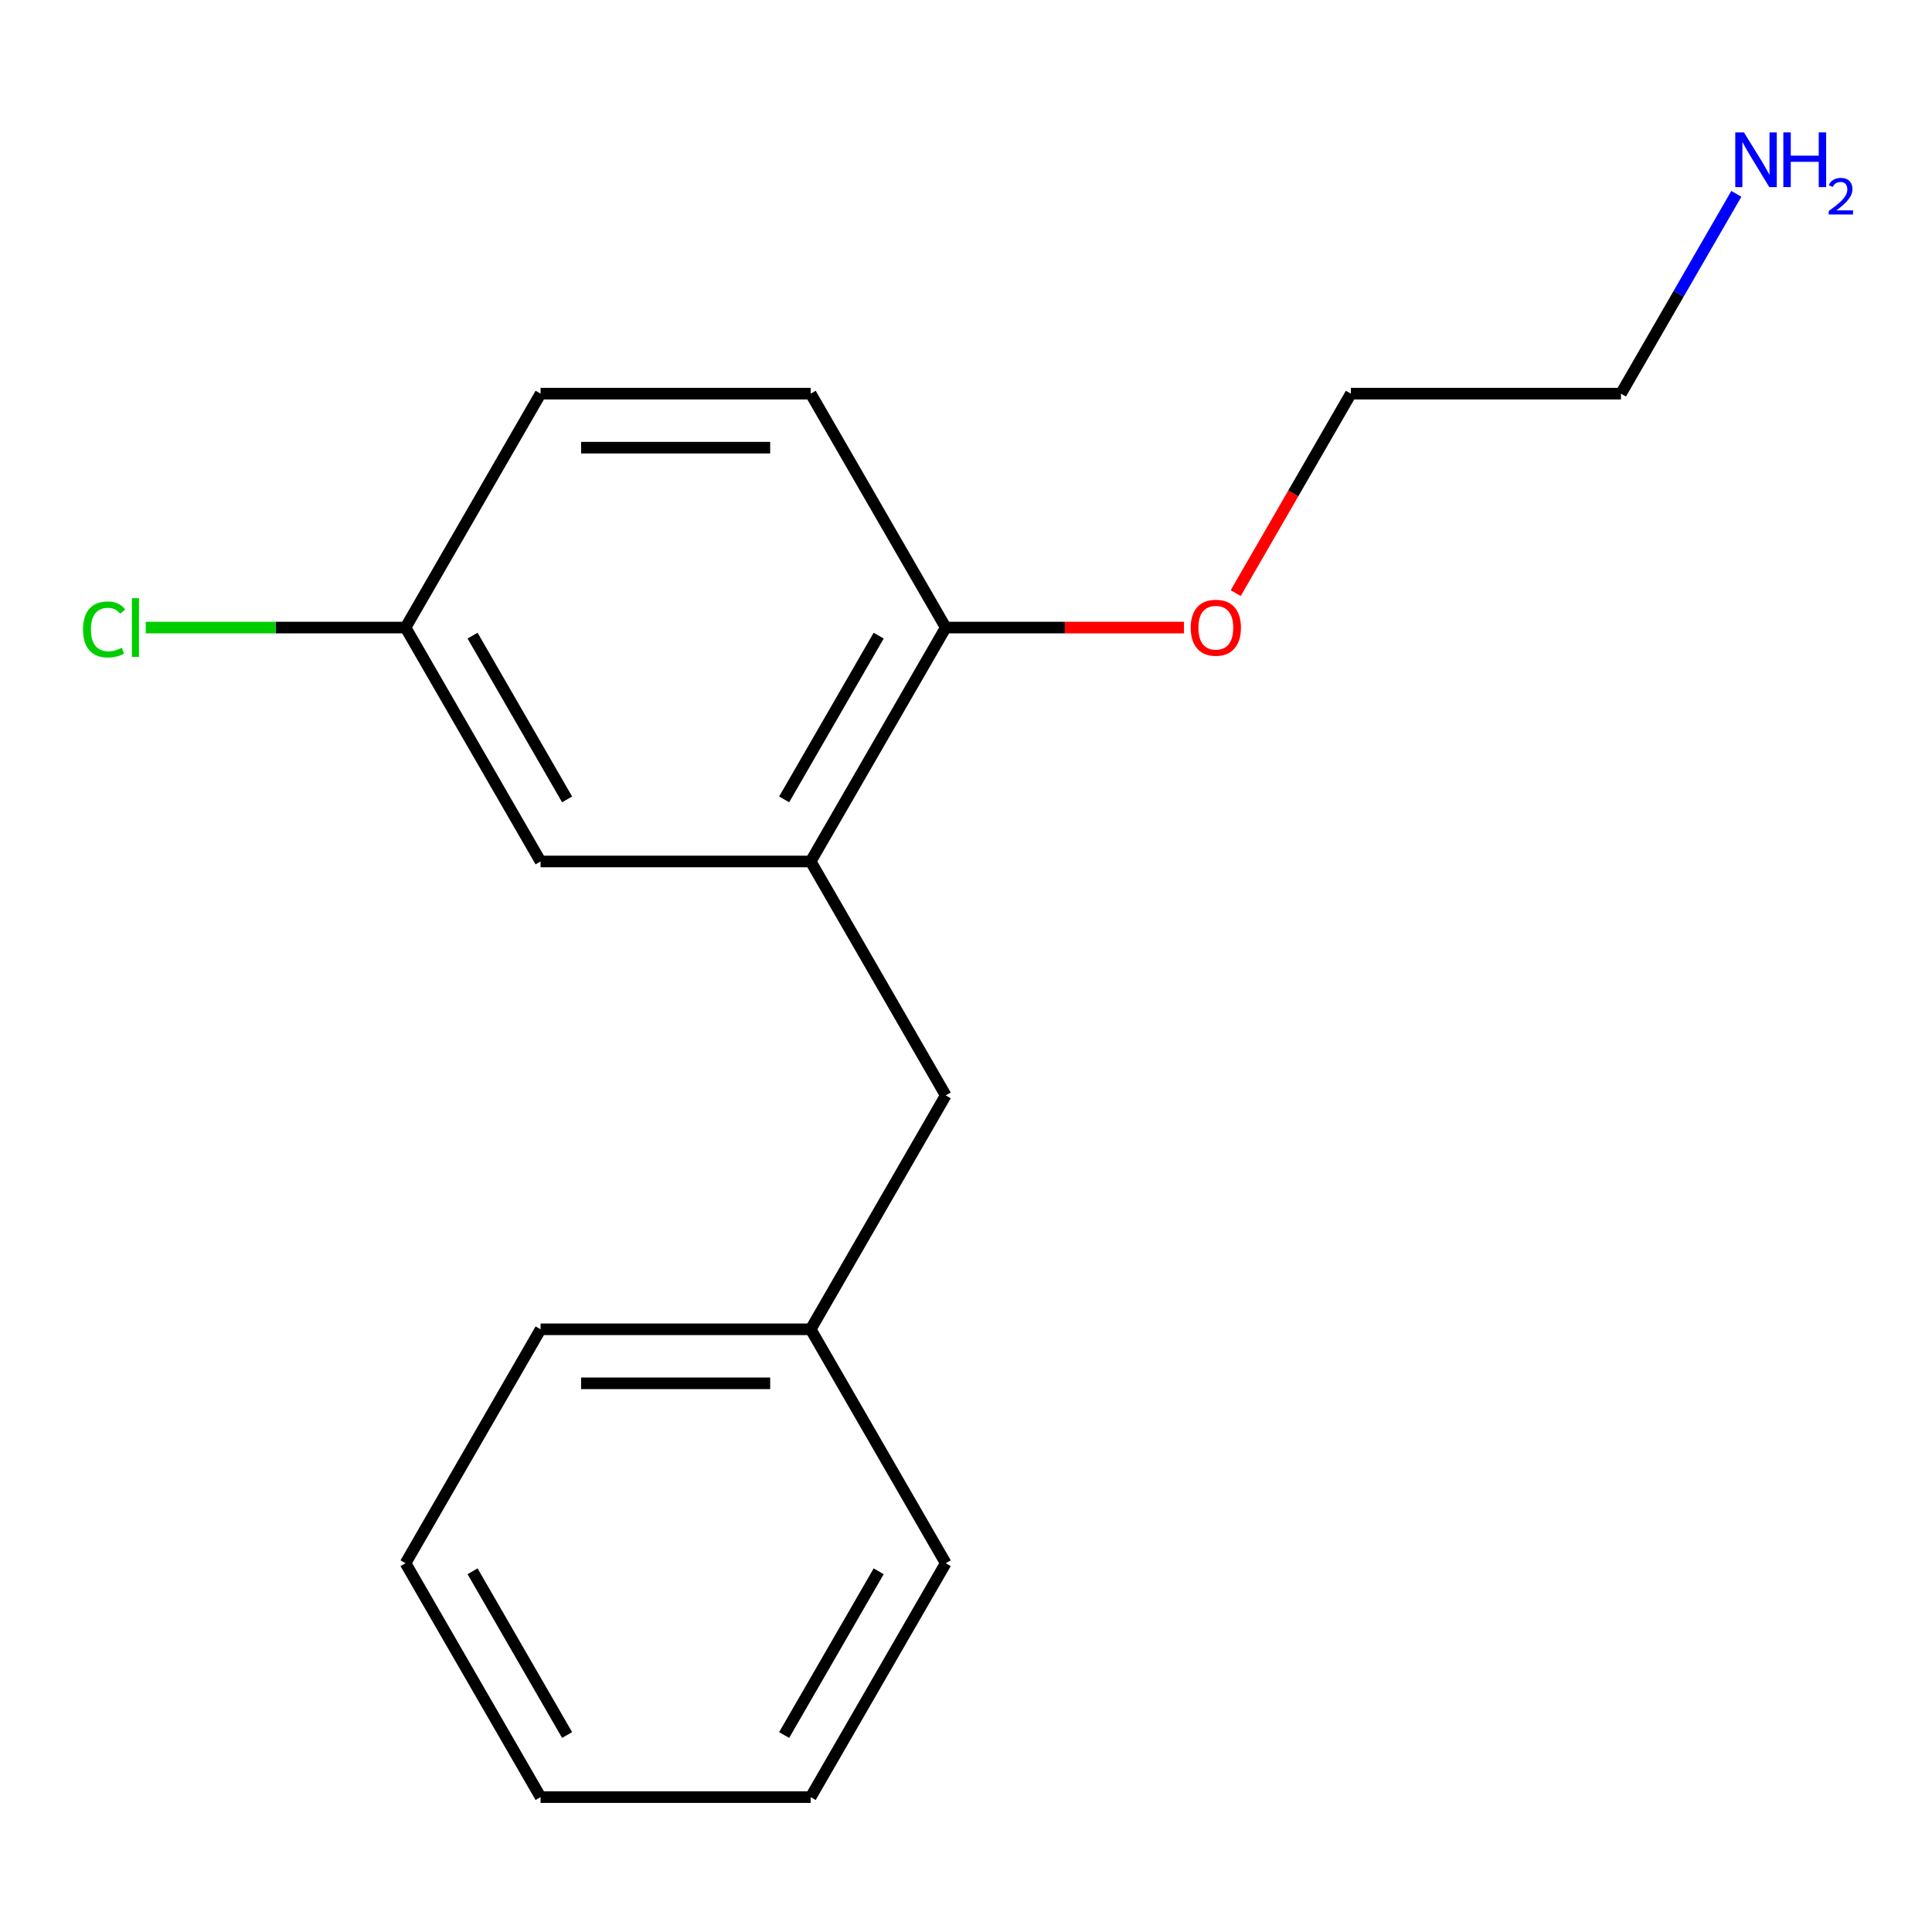 <?xml version='1.0' encoding='iso-8859-1'?>
<svg version='1.1' baseProfile='full'
              xmlns='http://www.w3.org/2000/svg'
                      xmlns:rdkit='http://www.rdkit.org/xml'
                      xmlns:xlink='http://www.w3.org/1999/xlink'
                  xml:space='preserve'
width='1000px' height='1000px' viewBox='0 0 1000 1000'>
<!-- END OF HEADER -->
<rect style='opacity:1.0;fill:#FFFFFF;stroke:none' width='1000' height='1000' x='0' y='0'> </rect>
<path class='bond-0' d='M 419.606,445.898 L 489.507,324.825' style='fill:none;fill-rule:evenodd;stroke:#000000;stroke-width:6px;stroke-linecap:butt;stroke-linejoin:miter;stroke-opacity:1' />
<path class='bond-0' d='M 405.877,413.757 L 454.808,329.006' style='fill:none;fill-rule:evenodd;stroke:#000000;stroke-width:6px;stroke-linecap:butt;stroke-linejoin:miter;stroke-opacity:1' />
<path class='bond-1' d='M 419.606,445.898 L 489.507,566.97' style='fill:none;fill-rule:evenodd;stroke:#000000;stroke-width:6px;stroke-linecap:butt;stroke-linejoin:miter;stroke-opacity:1' />
<path class='bond-2' d='M 419.606,445.898 L 279.804,445.898' style='fill:none;fill-rule:evenodd;stroke:#000000;stroke-width:6px;stroke-linecap:butt;stroke-linejoin:miter;stroke-opacity:1' />
<path class='bond-3' d='M 489.507,324.825 L 419.606,203.753' style='fill:none;fill-rule:evenodd;stroke:#000000;stroke-width:6px;stroke-linecap:butt;stroke-linejoin:miter;stroke-opacity:1' />
<path class='bond-8' d='M 489.507,324.825 L 551.161,324.825' style='fill:none;fill-rule:evenodd;stroke:#000000;stroke-width:6px;stroke-linecap:butt;stroke-linejoin:miter;stroke-opacity:1' />
<path class='bond-8' d='M 551.161,324.825 L 612.815,324.825' style='fill:none;fill-rule:evenodd;stroke:#FF0000;stroke-width:6px;stroke-linecap:butt;stroke-linejoin:miter;stroke-opacity:1' />
<path class='bond-5' d='M 489.507,566.97 L 419.606,688.043' style='fill:none;fill-rule:evenodd;stroke:#000000;stroke-width:6px;stroke-linecap:butt;stroke-linejoin:miter;stroke-opacity:1' />
<path class='bond-4' d='M 279.804,445.898 L 209.902,324.825' style='fill:none;fill-rule:evenodd;stroke:#000000;stroke-width:6px;stroke-linecap:butt;stroke-linejoin:miter;stroke-opacity:1' />
<path class='bond-4' d='M 293.533,413.757 L 244.602,329.006' style='fill:none;fill-rule:evenodd;stroke:#000000;stroke-width:6px;stroke-linecap:butt;stroke-linejoin:miter;stroke-opacity:1' />
<path class='bond-17' d='M 419.606,203.753 L 279.804,203.753' style='fill:none;fill-rule:evenodd;stroke:#000000;stroke-width:6px;stroke-linecap:butt;stroke-linejoin:miter;stroke-opacity:1' />
<path class='bond-17' d='M 398.636,231.713 L 300.774,231.713' style='fill:none;fill-rule:evenodd;stroke:#000000;stroke-width:6px;stroke-linecap:butt;stroke-linejoin:miter;stroke-opacity:1' />
<path class='bond-6' d='M 209.902,324.825 L 279.804,203.753' style='fill:none;fill-rule:evenodd;stroke:#000000;stroke-width:6px;stroke-linecap:butt;stroke-linejoin:miter;stroke-opacity:1' />
<path class='bond-7' d='M 209.902,324.825 L 142.669,324.825' style='fill:none;fill-rule:evenodd;stroke:#000000;stroke-width:6px;stroke-linecap:butt;stroke-linejoin:miter;stroke-opacity:1' />
<path class='bond-7' d='M 142.669,324.825 L 75.435,324.825' style='fill:none;fill-rule:evenodd;stroke:#00CC00;stroke-width:6px;stroke-linecap:butt;stroke-linejoin:miter;stroke-opacity:1' />
<path class='bond-12' d='M 419.606,688.043 L 279.804,688.043' style='fill:none;fill-rule:evenodd;stroke:#000000;stroke-width:6px;stroke-linecap:butt;stroke-linejoin:miter;stroke-opacity:1' />
<path class='bond-12' d='M 398.636,716.003 L 300.774,716.003' style='fill:none;fill-rule:evenodd;stroke:#000000;stroke-width:6px;stroke-linecap:butt;stroke-linejoin:miter;stroke-opacity:1' />
<path class='bond-13' d='M 419.606,688.043 L 489.507,809.115' style='fill:none;fill-rule:evenodd;stroke:#000000;stroke-width:6px;stroke-linecap:butt;stroke-linejoin:miter;stroke-opacity:1' />
<path class='bond-11' d='M 639.595,307.01 L 669.403,255.381' style='fill:none;fill-rule:evenodd;stroke:#FF0000;stroke-width:6px;stroke-linecap:butt;stroke-linejoin:miter;stroke-opacity:1' />
<path class='bond-11' d='M 669.403,255.381 L 699.211,203.753' style='fill:none;fill-rule:evenodd;stroke:#000000;stroke-width:6px;stroke-linecap:butt;stroke-linejoin:miter;stroke-opacity:1' />
<path class='bond-9' d='M 898.721,100.335 L 868.867,152.044' style='fill:none;fill-rule:evenodd;stroke:#0000FF;stroke-width:6px;stroke-linecap:butt;stroke-linejoin:miter;stroke-opacity:1' />
<path class='bond-9' d='M 868.867,152.044 L 839.013,203.753' style='fill:none;fill-rule:evenodd;stroke:#000000;stroke-width:6px;stroke-linecap:butt;stroke-linejoin:miter;stroke-opacity:1' />
<path class='bond-10' d='M 839.013,203.753 L 699.211,203.753' style='fill:none;fill-rule:evenodd;stroke:#000000;stroke-width:6px;stroke-linecap:butt;stroke-linejoin:miter;stroke-opacity:1' />
<path class='bond-15' d='M 279.804,688.043 L 209.902,809.115' style='fill:none;fill-rule:evenodd;stroke:#000000;stroke-width:6px;stroke-linecap:butt;stroke-linejoin:miter;stroke-opacity:1' />
<path class='bond-14' d='M 489.507,809.115 L 419.606,930.188' style='fill:none;fill-rule:evenodd;stroke:#000000;stroke-width:6px;stroke-linecap:butt;stroke-linejoin:miter;stroke-opacity:1' />
<path class='bond-14' d='M 454.808,813.296 L 405.877,898.046' style='fill:none;fill-rule:evenodd;stroke:#000000;stroke-width:6px;stroke-linecap:butt;stroke-linejoin:miter;stroke-opacity:1' />
<path class='bond-16' d='M 419.606,930.188 L 279.804,930.188' style='fill:none;fill-rule:evenodd;stroke:#000000;stroke-width:6px;stroke-linecap:butt;stroke-linejoin:miter;stroke-opacity:1' />
<path class='bond-18' d='M 209.902,809.115 L 279.804,930.188' style='fill:none;fill-rule:evenodd;stroke:#000000;stroke-width:6px;stroke-linecap:butt;stroke-linejoin:miter;stroke-opacity:1' />
<path class='bond-18' d='M 244.602,813.296 L 293.533,898.046' style='fill:none;fill-rule:evenodd;stroke:#000000;stroke-width:6px;stroke-linecap:butt;stroke-linejoin:miter;stroke-opacity:1' />
<path  class='atom-8' d='M 42.98 325.805
Q 42.98 318.765, 46.26 315.085
Q 49.58 311.365, 55.86 311.365
Q 61.7 311.365, 64.82 315.485
L 62.18 317.645
Q 59.9 314.645, 55.86 314.645
Q 51.58 314.645, 49.3 317.525
Q 47.06 320.365, 47.06 325.805
Q 47.06 331.405, 49.38 334.285
Q 51.74 337.165, 56.3 337.165
Q 59.42 337.165, 63.06 335.285
L 64.18 338.285
Q 62.7 339.245, 60.46 339.805
Q 58.22 340.365, 55.74 340.365
Q 49.58 340.365, 46.26 336.605
Q 42.98 332.845, 42.98 325.805
' fill='#00CC00'/>
<path  class='atom-8' d='M 68.26 309.645
L 71.94 309.645
L 71.94 340.005
L 68.26 340.005
L 68.26 309.645
' fill='#00CC00'/>
<path  class='atom-9' d='M 616.31 324.905
Q 616.31 318.105, 619.67 314.305
Q 623.03 310.505, 629.31 310.505
Q 635.59 310.505, 638.95 314.305
Q 642.31 318.105, 642.31 324.905
Q 642.31 331.785, 638.91 335.705
Q 635.51 339.585, 629.31 339.585
Q 623.07 339.585, 619.67 335.705
Q 616.31 331.825, 616.31 324.905
M 629.31 336.385
Q 633.63 336.385, 635.95 333.505
Q 638.31 330.585, 638.31 324.905
Q 638.31 319.345, 635.95 316.545
Q 633.63 313.705, 629.31 313.705
Q 624.99 313.705, 622.63 316.505
Q 620.31 319.305, 620.31 324.905
Q 620.31 330.625, 622.63 333.505
Q 624.99 336.385, 629.31 336.385
' fill='#FF0000'/>
<path  class='atom-10' d='M 902.655 68.52
L 911.935 83.52
Q 912.855 85, 914.335 87.68
Q 915.815 90.36, 915.895 90.52
L 915.895 68.52
L 919.655 68.52
L 919.655 96.84
L 915.775 96.84
L 905.815 80.44
Q 904.655 78.52, 903.415 76.32
Q 902.215 74.12, 901.855 73.44
L 901.855 96.84
L 898.175 96.84
L 898.175 68.52
L 902.655 68.52
' fill='#0000FF'/>
<path  class='atom-10' d='M 923.055 68.52
L 926.895 68.52
L 926.895 80.56
L 941.375 80.56
L 941.375 68.52
L 945.215 68.52
L 945.215 96.84
L 941.375 96.84
L 941.375 83.76
L 926.895 83.76
L 926.895 96.84
L 923.055 96.84
L 923.055 68.52
' fill='#0000FF'/>
<path  class='atom-10' d='M 946.587 95.847
Q 947.274 94.078, 948.911 93.101
Q 950.547 92.098, 952.818 92.098
Q 955.643 92.098, 957.227 93.629
Q 958.811 95.16, 958.811 97.879
Q 958.811 100.652, 956.751 103.239
Q 954.719 105.826, 950.495 108.888
L 959.127 108.888
L 959.127 111
L 946.535 111
L 946.535 109.232
Q 950.019 106.75, 952.079 104.902
Q 954.164 103.054, 955.167 101.391
Q 956.171 99.728, 956.171 98.011
Q 956.171 96.216, 955.273 95.213
Q 954.375 94.21, 952.818 94.21
Q 951.313 94.21, 950.31 94.817
Q 949.307 95.424, 948.594 96.771
L 946.587 95.847
' fill='#0000FF'/>
</svg>

